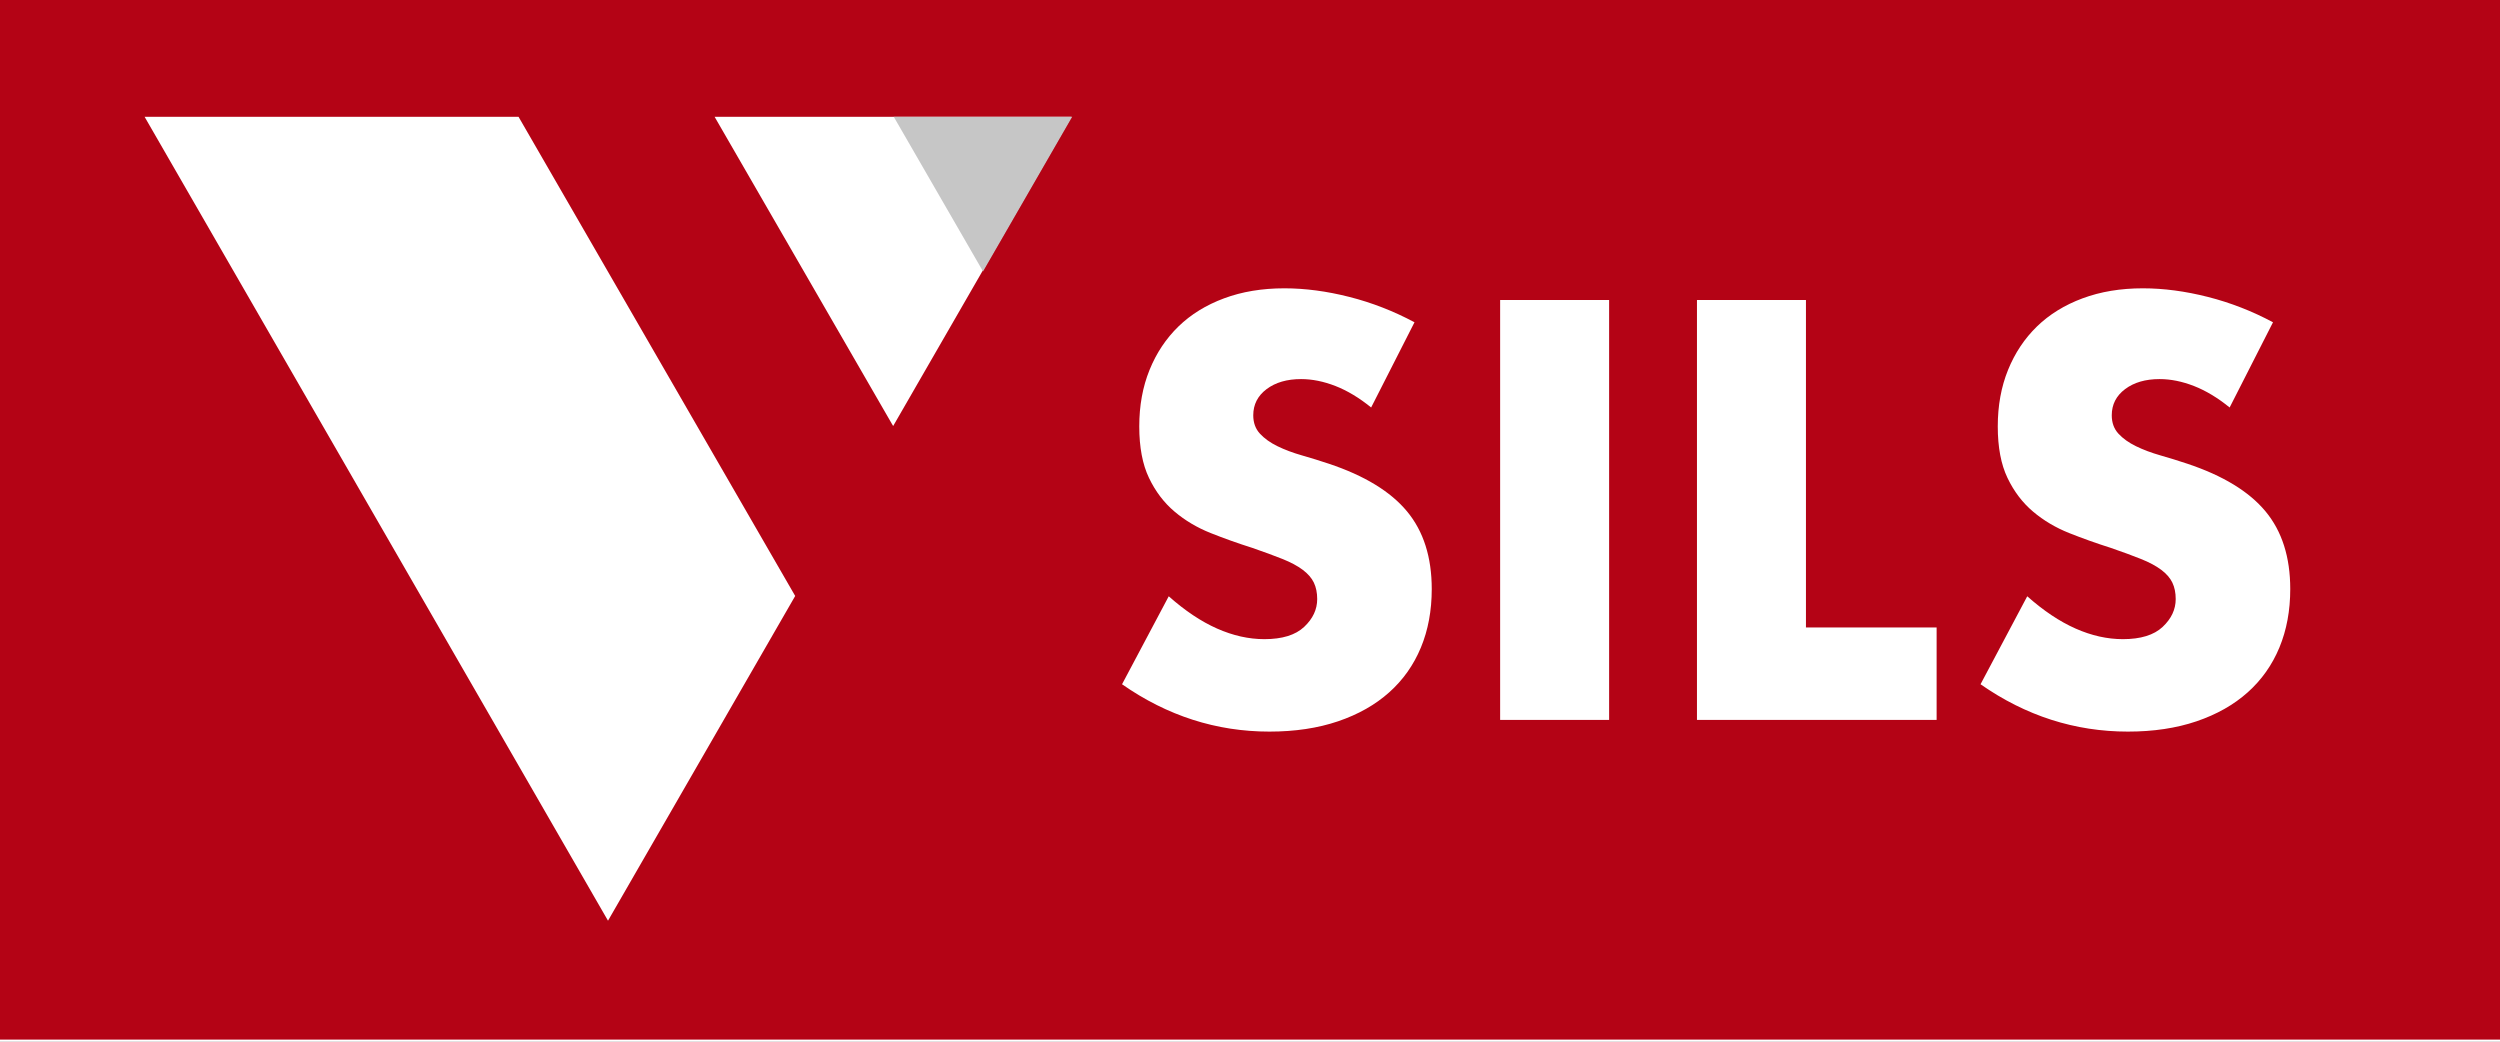 <svg xmlns="http://www.w3.org/2000/svg" xmlns:xlink="http://www.w3.org/1999/xlink" version="1.1" width="810" height="337.5" viewBox="0 0 810 337.5">
<rect x="0" y="0" width="810" height="337.5" fill="#808080" stroke="none"/>
<defs>
<clipPath id="clip_0">
<path transform="matrix(.24,0,0,.24,0,0)" d="M0 0H3375V1406.25H0Z" fill-rule="evenodd"/>
</clipPath>
<clipPath id="clip_1">
<path transform="matrix(.24,0,0,.24,0,0)" d="M0 0H3375V1403.428H0Z" fill-rule="evenodd"/>
</clipPath>
<clipPath id="clip_2">
<path transform="matrix(.24,0,0,.24,0,0)" d="M173.862 139.313H3147.086V1267.088H173.862Z" fill-rule="evenodd"/>
</clipPath>
</defs>
<g clip-path="url(#clip_0)">
<path transform="matrix(.75,0,0,.75,0,0)" d="M0 0H1080V450H0Z" fill="#ffffff"/>
</g>
<g clip-path="url(#clip_1)">
<path transform="matrix(1.316,0,0,1.316,0,-0)" d="M0 0H616V256H0Z" fill="#b40315"/>
</g>
<g clip-path="url(#clip_2)">
<path transform="matrix(.643,0,0,.644,41.742,33.435)" d="M196.361 6.832H7.934L241.448 411.291 335.77 247.92 196.361 6.832Z" fill="#ffffff"/>
<path transform="matrix(.643,0,0,.644,41.742,33.435)" d="M474.962 6.832H295.153L385.128 162.43 474.962 6.832Z" fill="#ffffff"/>
<path transform="matrix(.643,0,0,.644,41.742,33.435)" d="M475.337 6.832H385.432L430.42 84.631 475.337 6.832Z" fill="#c6c6c6"/>
<path transform="matrix(.643,0,0,.644,41.742,33.435)" d="M625.983 153.092C620.004 148.237 614.028 144.643 608.051 142.305 602.072 139.972 596.283 138.803 590.68 138.803 583.579 138.803 577.792 140.484 573.309 143.846 568.827 147.208 566.585 151.599 566.585 157.014 566.585 160.753 567.705 163.835 569.947 166.26 572.188 168.69 575.13 170.791 578.772 172.564 582.415 174.341 586.521 175.882 591.1 177.187 595.674 178.496 600.205 179.897 604.689 181.39 622.62 187.37 635.741 195.355 644.053 205.346 652.363 215.34 656.522 228.368 656.522 244.431 656.522 255.266 654.701 265.072 651.058 273.849 647.415 282.631 642.092 290.148 635.088 296.403 628.083 302.664 619.489 307.518 609.311 310.972 599.128 314.426 587.597 316.156 574.709 316.156 547.996 316.156 523.248 308.219 500.462 292.341L523.996 248.073C532.214 255.358 540.339 260.778 548.372 264.323 556.401 267.873 564.343 269.646 572.187 269.646 581.153 269.646 587.829 267.593 592.219 263.482 596.606 259.376 598.804 254.705 598.804 249.473 598.804 246.299 598.243 243.545 597.122 241.208 596.002 238.875 594.132 236.725 591.518 234.764 588.9 232.803 585.495 230.982 581.291 229.301 577.089 227.62 571.997 225.755 566.021 223.697 558.92 221.455 551.963 218.982 545.148 216.272 538.327 213.566 532.259 209.968 526.936 205.485 521.613 201.003 517.314 195.355 514.047 188.534 510.777 181.718 509.145 173.08 509.145 162.617 509.145 152.159 510.87 142.68 514.328 134.179 517.782 125.681 522.638 118.397 528.897 112.325 535.153 106.257 542.81 101.538 551.872 98.176 560.93 94.814 571.064 93.133 582.271 93.133 592.73 93.133 603.657 94.582 615.052 97.476 626.443 100.374 637.37 104.621 647.833 110.224L625.983 153.092Z" fill="#ffffff"/>
<path transform="matrix(.643,0,0,.644,41.742,33.435)" d="M690.983 99.018H745.898V310.273H690.983Z" fill="#ffffff"/>
<path transform="matrix(.643,0,0,.644,41.742,33.435)" d="M845.078 99.018V263.763H910.921V310.273H790.163V99.018H845.078Z" fill="#ffffff"/>
<path transform="matrix(.643,0,0,.644,41.742,33.435)" d="M1058.572 153.092C1052.593 148.237 1046.617 144.643 1040.64 142.305 1034.661 139.972 1028.872 138.803 1023.269 138.803 1016.168 138.803 1010.381 140.484 1005.898 143.846 1001.416 147.208 999.174 151.599 999.174 157.014 999.174 160.753 1000.294 163.835 1002.536 166.26 1004.777 168.69 1007.719 170.791 1011.361 172.564 1015.004 174.341 1019.11 175.882 1023.689 177.187 1028.263 178.496 1032.794 179.897 1037.278 181.39 1055.209 187.37 1068.33 195.355 1076.642 205.346 1084.952 215.34 1089.111 228.368 1089.111 244.431 1089.111 255.266 1087.29 265.072 1083.647 273.849 1080.004 282.631 1074.681 290.148 1067.677 296.403 1060.672 302.664 1052.078 307.518 1041.9 310.972 1031.717 314.426 1020.186 316.156 1007.298 316.156 980.585 316.156 955.837 308.219 933.051 292.341L956.585 248.073C964.803 255.358 972.928 260.778 980.961 264.323 988.99 267.873 996.932 269.646 1004.776 269.646 1013.742 269.646 1020.418 267.593 1024.808 263.482 1029.195 259.376 1031.393 254.705 1031.393 249.473 1031.393 246.299 1030.832 243.545 1029.711 241.208 1028.591 238.875 1026.721 236.725 1024.107 234.764 1021.489 232.803 1018.084 230.982 1013.88 229.301 1009.678 227.62 1004.586 225.755 998.61 223.697 991.509 221.455 984.552 218.982 977.737 216.272 970.916 213.566 964.848 209.968 959.525 205.485 954.202 201.003 949.903 195.355 946.636 188.534 943.366 181.718 941.734 173.08 941.734 162.617 941.734 152.159 943.459 142.68 946.917 134.179 950.371 125.681 955.227 118.397 961.486 112.325 967.742 106.257 975.399 101.538 984.461 98.176 993.519 94.814 1003.653 93.133 1014.86 93.133 1025.319 93.133 1036.246 94.582 1047.641 97.476 1059.032 100.374 1069.959 104.621 1080.422 110.224L1058.572 153.092Z" fill="#ffffff"/>
</g>
</svg>
